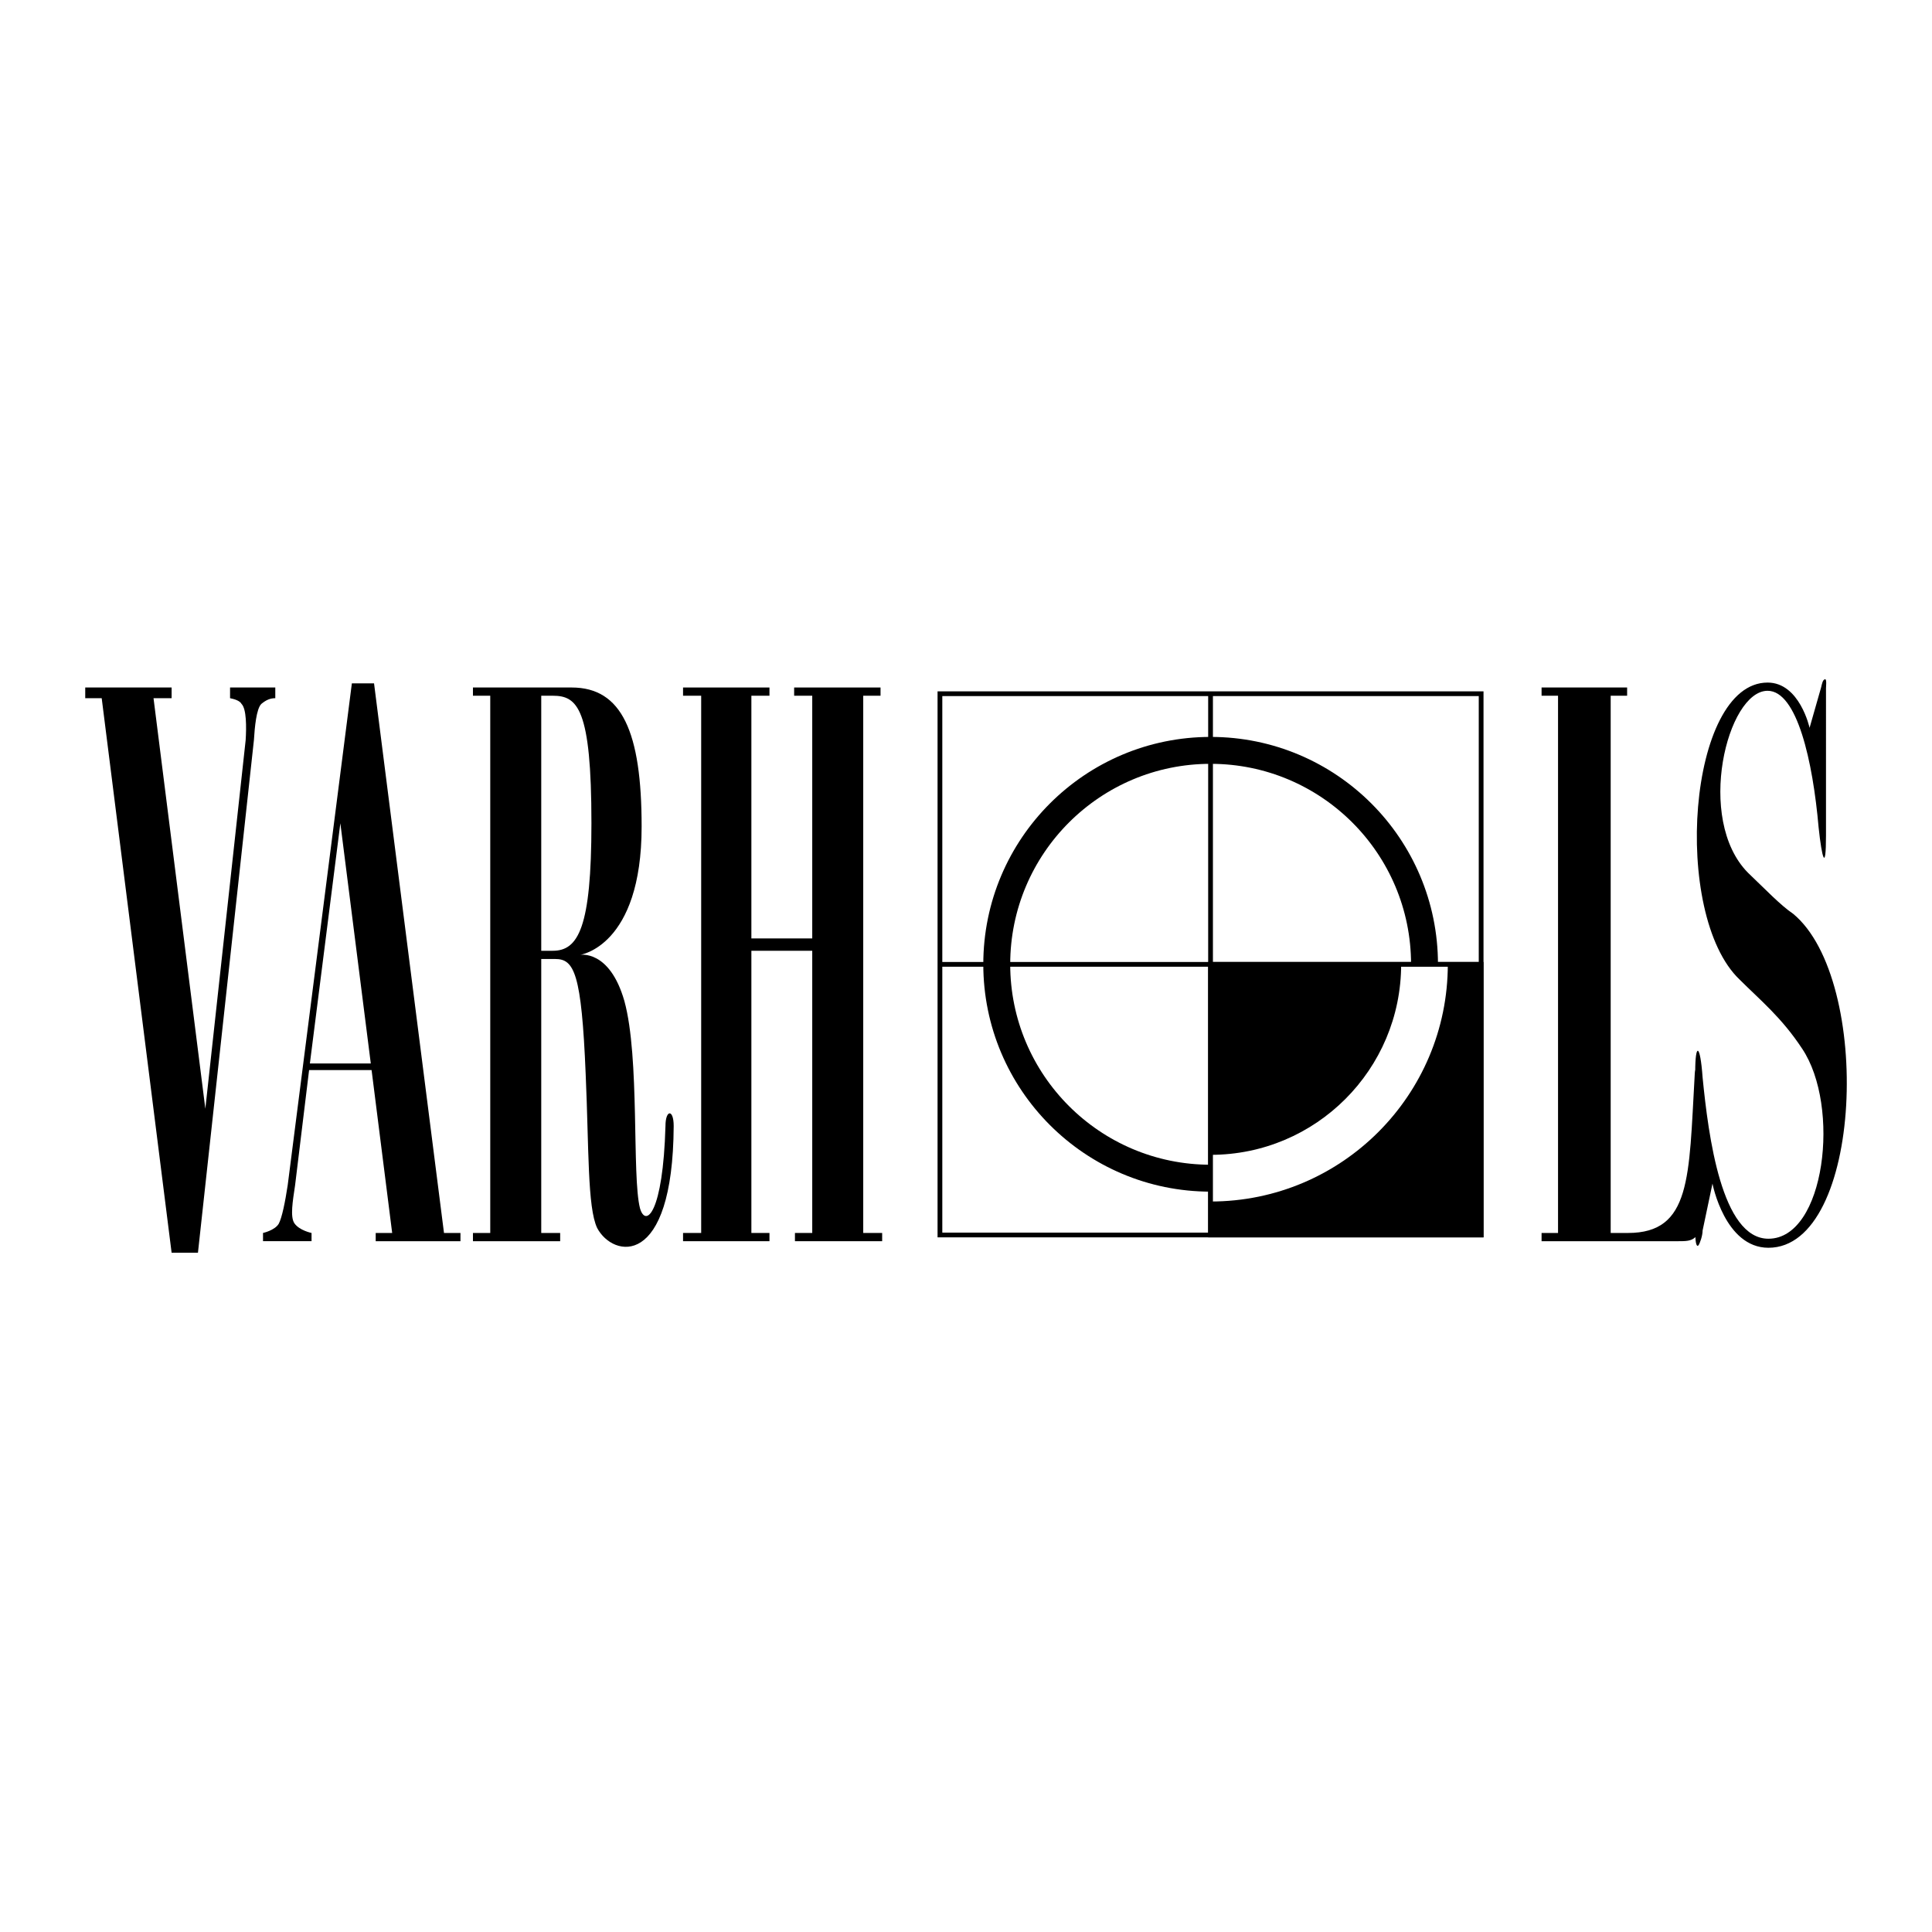 <?xml version="1.0" encoding="utf-8"?>
<!-- Generator: Adobe Illustrator 12.0.0, SVG Export Plug-In . SVG Version: 6.00 Build 51448)  -->
<!DOCTYPE svg PUBLIC "-//W3C//DTD SVG 1.1//EN" "http://www.w3.org/Graphics/SVG/1.1/DTD/svg11.dtd">
<svg  version="1.1" id="Calque_1" xmlns:x="http://ns.adobe.com/Extensibility/1.0/" xmlns:i="http://ns.adobe.com/AdobeIllustrator/10.0/" xmlns:graph="http://ns.adobe.com/Graphs/1.0/"
	 xmlns="http://www.w3.org/2000/svg" xmlns:xlink="http://www.w3.org/1999/xlink" xmlns:a="http://ns.adobe.com/AdobeSVGViewerExtensions/3.0/"
	 width="192.756" height="192.756" viewBox="0 0 192.756 192.756"
	 style="overflow:visible;enable-background:new 0 0 192.756 192.756;" xml:space="preserve">
<g>
	<polygon style="fill-rule:evenodd;clip-rule:evenodd;fill:#FFFFFF;" points="0,0 192.756,0 192.756,192.756 0,192.756 0,0 	"/>
	<path style="fill-rule:evenodd;clip-rule:evenodd;" d="M25.333,73.845c0.08-1.313,0.246-3.119,0.736-3.611
		c0.492-0.411,0.903-0.575,1.397-0.575v-1.067h-4.513v1.067c0.408,0.081,0.982,0.246,1.148,0.575
		c0.492,0.493,0.492,2.298,0.408,3.611l-4.022,36.773l-5.17-40.959h1.805v-1.067H8.504v1.067h1.643l6.975,55.324h2.628
		L25.333,73.845L25.333,73.845z"/>
	<path style="fill-rule:evenodd;clip-rule:evenodd;" d="M27.801,122.109c-0.412,0.658-1.56,0.903-1.56,0.903v0.822h4.842v-0.822
		c0,0-1.231-0.245-1.725-0.985c-0.409-0.657-0.163-2.134,0.083-3.777l1.397-11.488h6.235l2.054,16.251h-1.643v0.822h8.456v-0.822
		h-1.643l-6.979-54.832h-2.213l-6.402,50.069C28.455,119.894,28.126,121.535,27.801,122.109L27.801,122.109z M30.917,106.104
		l3.04-23.968l3.037,23.968H30.917L30.917,106.104z"/>
	<path style="fill-rule:evenodd;clip-rule:evenodd;" d="M62.293,99.865c-1.48-5.17-4.434-4.596-4.434-4.596s6.156-0.82,6.156-12.805
		c0-9.438-1.971-13.872-6.979-13.872h-9.85v0.821h1.726v53.6h-1.726v0.822h8.702v-0.822H54V95.679h1.396
		c1.889,0,2.625,1.396,3.037,11.491c0.329,7.387,0.166,13.298,1.148,15.352c1.56,2.953,7.553,4.186,7.633-10.182
		c0-1.722-0.82-1.64-0.82,0c-0.246,8.705-1.972,10.182-2.542,8.21C63.03,117.348,63.853,105.53,62.293,99.865L62.293,99.865z
		 M54,69.413h1.151c2.459,0,3.856,1.231,3.856,12.723c0,10.424-1.314,12.723-3.856,12.723H54V69.413L54,69.413z"/>
	<polygon style="fill-rule:evenodd;clip-rule:evenodd;" points="68.148,68.592 68.148,69.413 69.957,69.413 69.957,123.013 
		68.148,123.013 68.148,123.835 76.77,123.835 76.77,123.013 74.965,123.013 74.965,94.859 81.038,94.859 81.038,123.013 
		79.312,123.013 79.312,123.835 88.013,123.835 88.013,123.013 86.125,123.013 86.125,69.413 87.851,69.413 87.851,68.592 
		79.232,68.592 79.232,69.413 81.038,69.413 81.038,93.627 74.965,93.627 74.965,69.413 76.77,69.413 76.77,68.592 68.148,68.592 	
		"/>
	<path style="fill-rule:evenodd;clip-rule:evenodd;" d="M153.802,123.835h13.625c0.74,0,1.314,0,1.723-0.411
		c0.412-0.411,0.332-0.985,0.332-1.479v-14.526c0-1.313-0.411-0.985-0.411,0c-0.574,10.013-0.329,15.595-6.651,15.595h-1.722v-53.6
		h1.64v-0.821h-8.535v0.821h1.642v53.6h-1.642V123.835L153.802,123.835z"/>
	<path style="fill-rule:evenodd;clip-rule:evenodd;" d="M176.353,68.1c-7.961,0-9.604,23.147-2.791,29.632
		c2.051,2.051,4.188,3.776,6.239,6.896c3.856,5.744,2.3,18.96-3.365,18.96c-4.679,0-5.99-10.258-6.567-16.089
		c-0.246-3.448-0.737-3.448-0.737-0.574v15.844c0,0.985,0.08,1.722,0.326,1.477c0.165-0.246,0.411-0.985,0.411-1.477l0.985-4.68
		c0,0,1.231,6.401,5.582,6.401c9.438,0,10.424-26.758,2.462-33.324c-1.23-0.822-2.791-2.462-4.513-4.104
		c-5.254-5.335-2.054-18.142,1.968-18.142c2.953,0,4.517,7.061,5.09,13.627c0.329,3.12,0.737,4.514,0.737,0.82V68.674
		c0-0.164,0.083-0.903-0.079-0.903c-0.249,0-0.329,0.492-0.411,0.821l-1.148,4.022C180.541,72.614,179.556,68.1,176.353,68.1
		L176.353,68.1z"/>
	<path style="fill:none;stroke:#000000;stroke-width:0.474;stroke-miterlimit:2.613;" d="M93.777,96.215h27v27h-27V96.215
		L93.777,96.215z M93.777,69.212h27v27.002h-27V69.212L93.777,69.212z M120.776,69.212h26.997v27.002h-26.997V69.212L120.776,69.212
		z M93.777,69.214h53.997v54.001H93.777V69.214L93.777,69.214z"/>
	<path style="fill:none;stroke:#000000;stroke-width:2.685;stroke-miterlimit:2.613;" d="M120.785,74.865
		c11.784,0,21.339,9.554,21.339,21.341c0,11.783-9.555,21.342-21.339,21.342c-11.783,0-21.339-9.559-21.339-21.342
		C99.446,84.419,109.002,74.865,120.785,74.865L120.785,74.865z"/>
	<polygon style="fill-rule:evenodd;clip-rule:evenodd;" points="120.776,96.215 147.773,96.215 147.773,123.215 120.776,123.215 
		120.776,96.215 	"/>
	<path style="fill:#FFFFFF;" d="M144.449,96.215c-0.006,13.066-10.597,23.66-23.664,23.66h-0.009v-4.657h0.009
		c10.497,0,19.004-8.507,19.009-19.003H144.449L144.449,96.215z"/>
	<polygon style="fill:none;stroke:#000000;stroke-width:0.474;stroke-miterlimit:2.613;" points="120.776,96.215 147.773,96.215 
		147.773,123.215 120.776,123.215 120.776,96.215 	"/>
</g>
</svg>
